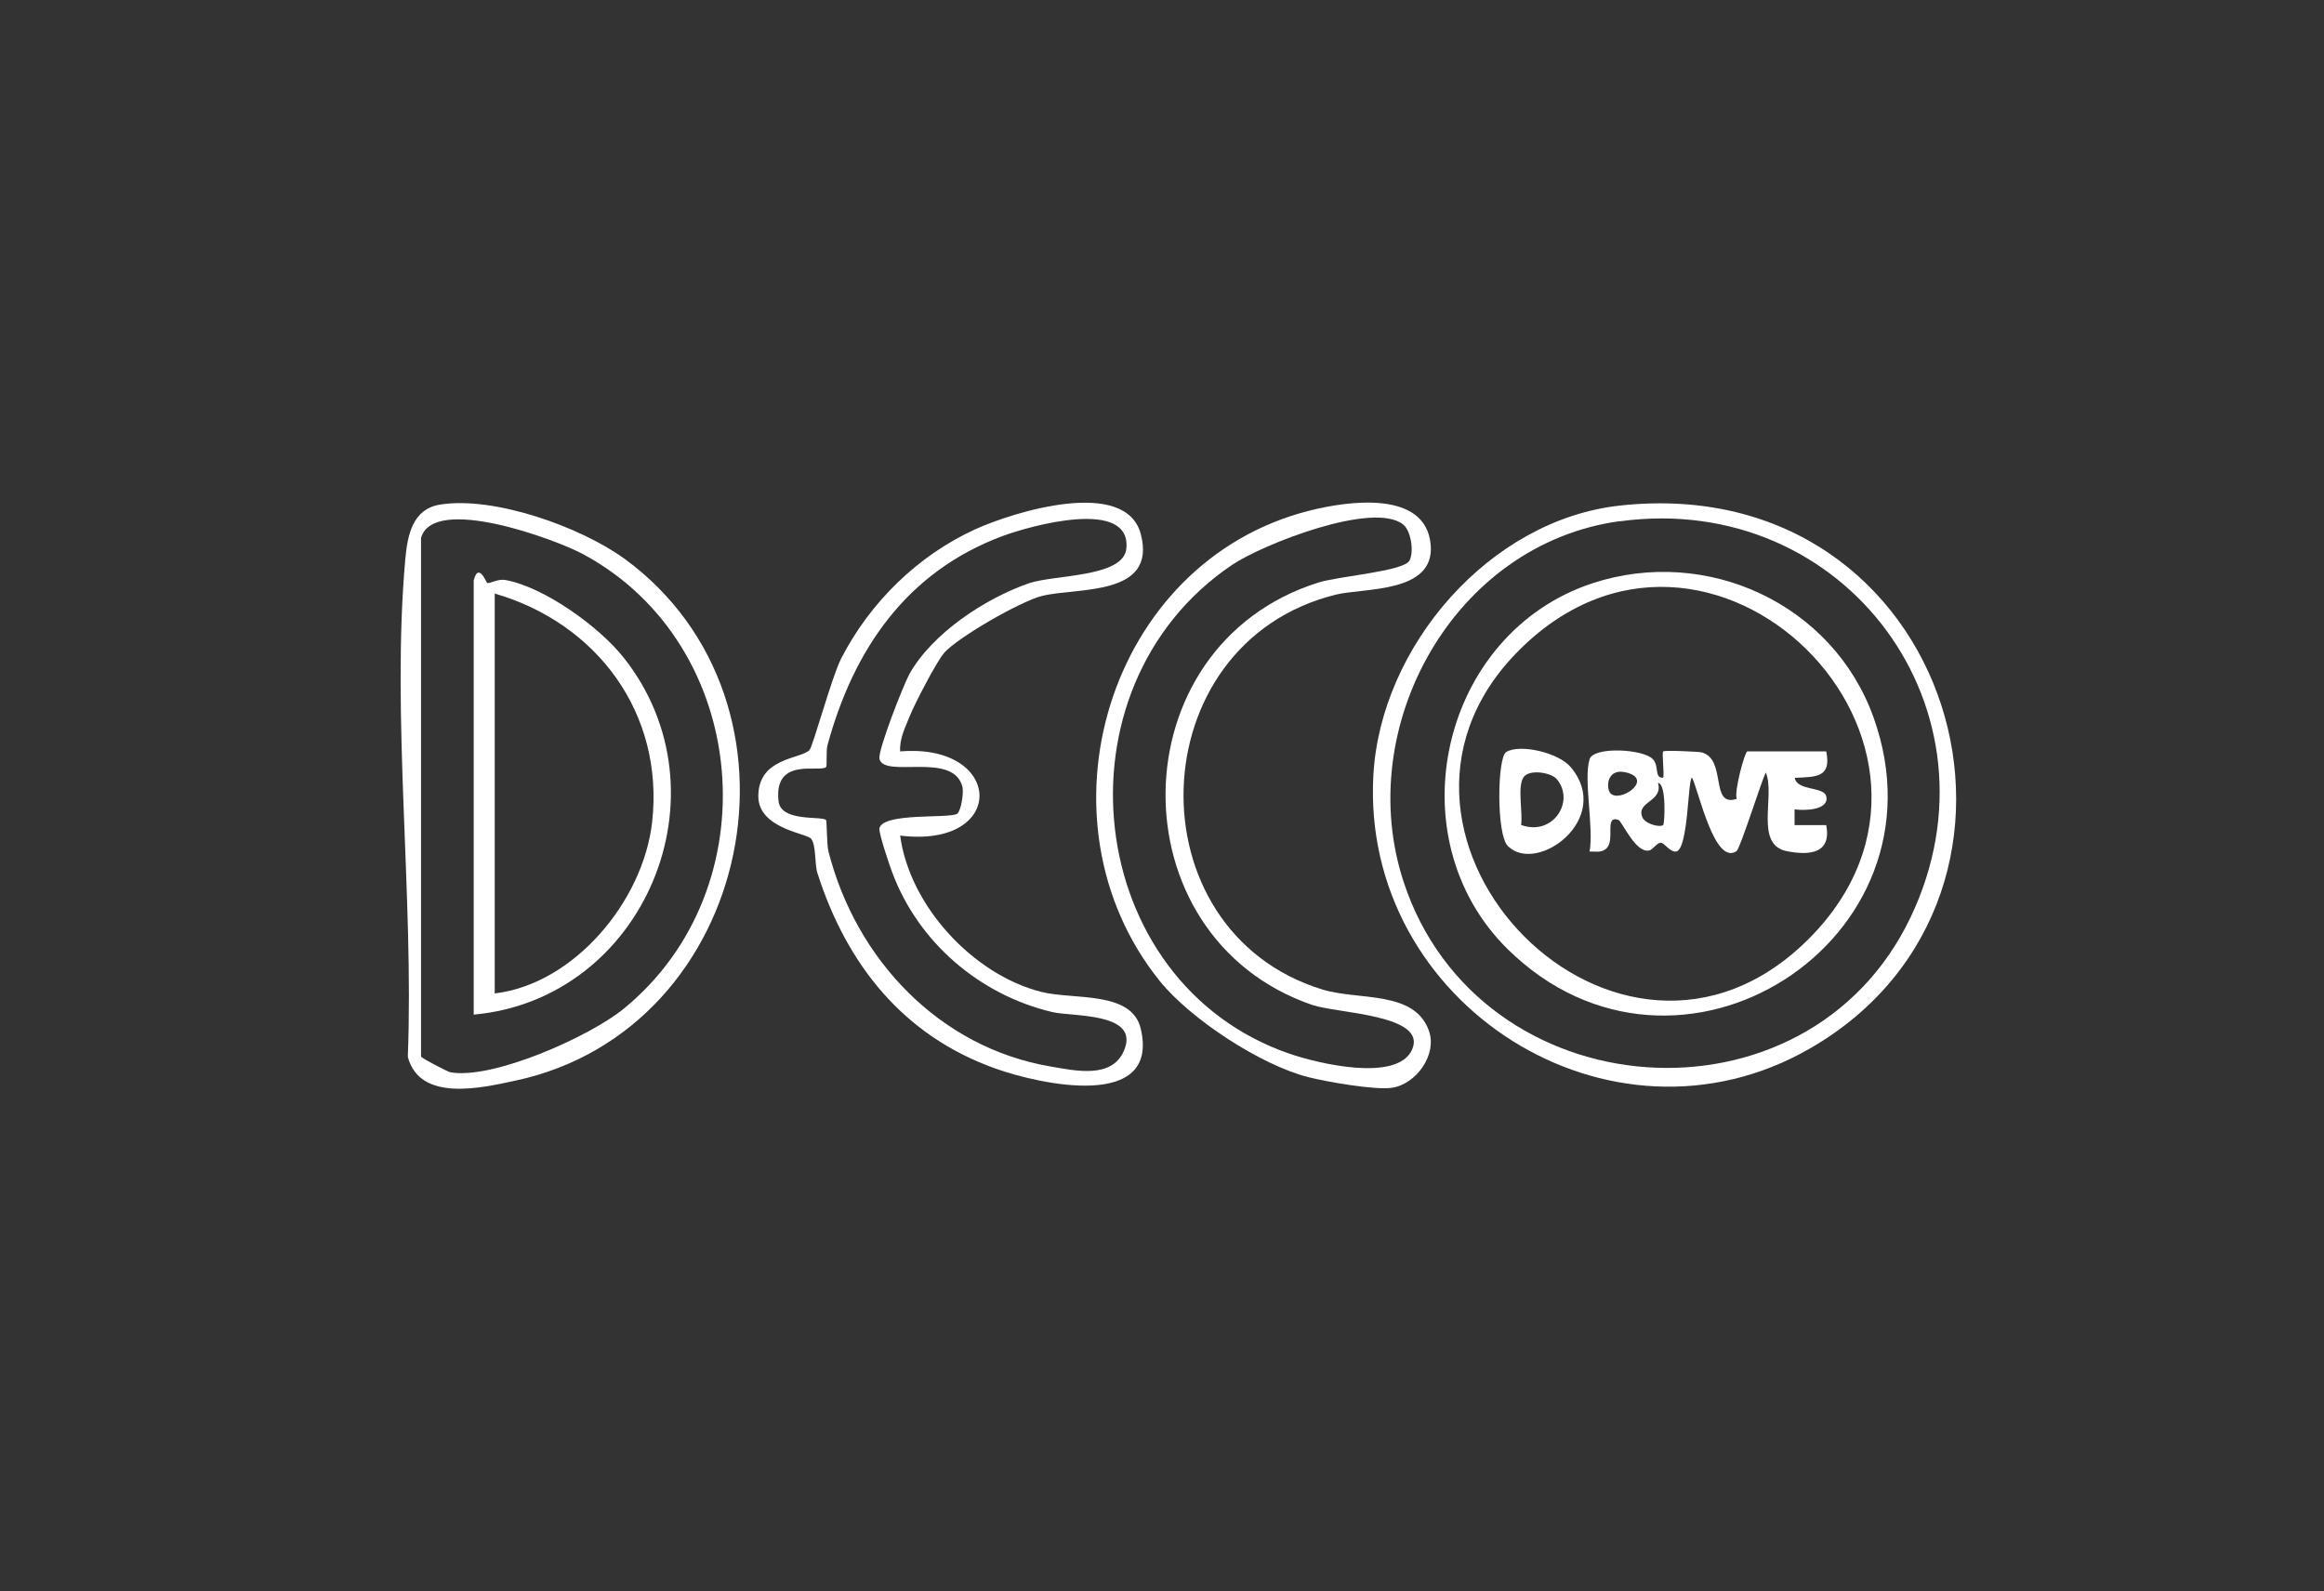 <?xml version="1.0" encoding="UTF-8"?>
<svg id="Capa_1" data-name="Capa 1" xmlns="http://www.w3.org/2000/svg" viewBox="0 0 146 100">
  <rect x="0" y="0" width="146" height="100" fill="#333333" stroke="none"/>
  <defs>
    <style>
      .cls-1 {
        fill: #fff;
      }
    </style>
  </defs>
  <path class="cls-1" d="M59.3,41.05c-.46.52-1.85,3.2-2.15,3.96-.28.71-.65,1.4-.6,2.21,6.54-.54,6.75,6.12,0,5.29.59,4.41,4.57,8.73,8.86,9.82,2.03.52,5.7-.1,6.26,2.33,1.19,5.16-6.34,3.48-9.1,2.5-5.82-2.06-9.37-6.54-11.21-12.27-.2-.61-.07-1.74-.4-2.18-.24-.34-3.33-.63-3.32-2.68,0-2.42,2.66-2.33,3.21-2.89.22-.22,1.4-4.6,2-5.77,1.81-3.52,4.82-6.47,8.42-8.11,2.39-1.09,9.46-3.29,10.4.31,1.03,3.95-4.04,3.33-6.21,3.88-1.33.33-5.28,2.59-6.16,3.59ZM60.13,51.14c.23-.14.43-1.31.33-1.7-.57-2.24-4.91-.5-5.21-1.75-.12-.5,1.5-4.64,1.88-5.33,1.44-2.57,4.77-4.76,7.52-5.71,1.57-.54,5.93-.36,6.11-2.17.32-3.22-6.03-1.44-7.76-.8-6.06,2.25-9.38,7.15-11.01,13.13-.11.39-.02,1.31-.09,1.39-.38.38-3.31-.68-2.99,2.15.15,1.33,2.73.91,2.98,1.18.07.07.03,1.45.16,1.99,1.73,6.77,6.96,12.31,13.95,13.5,1.57.27,3.83.78,4.6-.97,1.08-2.45-3.24-2.15-4.49-2.45-4.57-1.08-8.42-4.38-10.06-8.78-.18-.48-.87-2.51-.8-2.78.25-.99,4.38-.59,4.88-.9Z"/>
  <path class="cls-1" d="M72.86,61.65c-8.12-10.08-3.3-26.35,9.4-29.56,2.42-.61,7.31-1.32,7.62,2.14.27,3.07-4.19,2.7-5.97,3.14-12.34,3.06-12.85,21.11-.84,24.81,2.27.7,5.77.04,6.69,2.57.56,1.53-.81,3.4-2.33,3.61-1.07.15-4.1-.38-5.24-.67-2.99-.76-7.4-3.65-9.33-6.04ZM88.54,35.24c.3-.52.12-1.87-.39-2.28-1.88-1.5-8.86,1.26-10.75,2.54-11.44,7.72-9.39,26.25,3.62,30.72,1.77.61,6.76,1.81,7.69-.26.98-2.21-4.72-2.27-6.28-2.81-12.43-4.28-12.25-22.56.39-26.54,1.29-.41,5.34-.7,5.73-1.38Z"/>
  <path class="cls-1" d="M101.77,31.77c21.09-2.3,28.77,24.4,11.95,34.11-12.55,7.24-28.26-2.81-27.44-17.19.46-8.09,7.31-16.03,15.49-16.92ZM101.76,32.75c-10.43,1.42-16.78,12.93-13.58,22.67,4.73,14.4,25.33,15.91,31.85,2.22,6.16-12.93-4.11-26.81-18.27-24.88Z"/>
  <path class="cls-1" d="M39.23,35.11c12.36,9.05,8.14,29.56-6.81,32.79-2.18.47-6.03,1.38-6.8-1.48.39-10.02-1.04-21.38-.16-31.27.14-1.53.46-3.16,2.18-3.44,3.39-.55,8.86,1.41,11.6,3.41ZM26.45,33.82v32.57c0,.1,1.73.98,1.83.99,2.65.49,8.76-2.24,10.89-3.98,9.28-7.56,8.02-22.86-2.51-28.56-1.77-.96-9.45-3.78-10.21-1.03Z"/>
  <path class="cls-1" d="M94.71,59.64c-7.12-7.02-4.2-19.85,5.34-22.99,7.17-2.35,15.09,1.29,17.65,8.43,5.01,13.98-12.27,25.12-22.99,14.56ZM113.63,59c12.08-12.1-6.33-30.45-18.41-17.92-11.18,11.59,6.5,29.84,18.41,17.92Z"/>
  <path class="cls-1" d="M29.76,36.47c.31-1.18.78.15.86.17.19.03.66-.28,1.14-.19,2.44.45,5.86,2.92,7.4,4.85,6.78,8.52,1.33,21.49-9.4,22.46v-27.28ZM31.08,37.3v25.13c5.01-.6,9.34-5.82,9.89-10.78.76-6.83-3.47-12.49-9.89-14.35Z"/>
  <path class="cls-1" d="M99.86,47.71c.25-.81,3.38-.65,3.98,0,.41.44.07,1.21.65,1.16.07-.37-.1-1.54,0-1.65.08-.09,2.29.02,2.41.06,1.61.43.49,3.49,2.21,2.92-.19-.43.51-2.98.66-2.98h4.96c.33,1.63-.59,1.6-1.98,1.66.15.84,1.83.53,1.98,1.16.21.89-1.42.91-1.99.82v.99s1.99,0,1.99,0c.34,1.76-1,1.93-2.47,1.64-2.07-.4-.71-3.51-1.33-4.95-.3.63-1.61,4.8-1.84,4.95-1.38.91-2.36-3.76-2.79-4.62-.27,0-.22,4.51-1,4.64-.38.06-.74-.56-.98-.55s-.49.45-.73.49c-.86.15-1.69-1.85-1.92-1.93-.93-.31-.14,1.35-.8,1.84-.32.24-.66.14-1.01.15.28-1.49-.39-4.53,0-5.79ZM101.18,49.86c.59.59,2.63-.8,1.12-1.28-1.4-.44-1.42.98-1.12,1.28ZM104.49,51.84c.09-.1.21-2.61-.33-2.64.34,1.19-1.37,1.15-.99,2.14.17.45,1.14.68,1.32.5Z"/>
  <path class="cls-1" d="M94.62,47.26c.86-.53,3.3.03,4.07.96,2.67,3.22-2.12,6.76-3.96,4.95-.73-.71-.67-5.56-.11-5.91ZM97.79,48.95c-.35-.4-1.72-.64-2.08-.1-.4.59-.03,2.22-.15,2.99,1.99.74,3.43-1.5,2.23-2.89Z"/>
</svg>